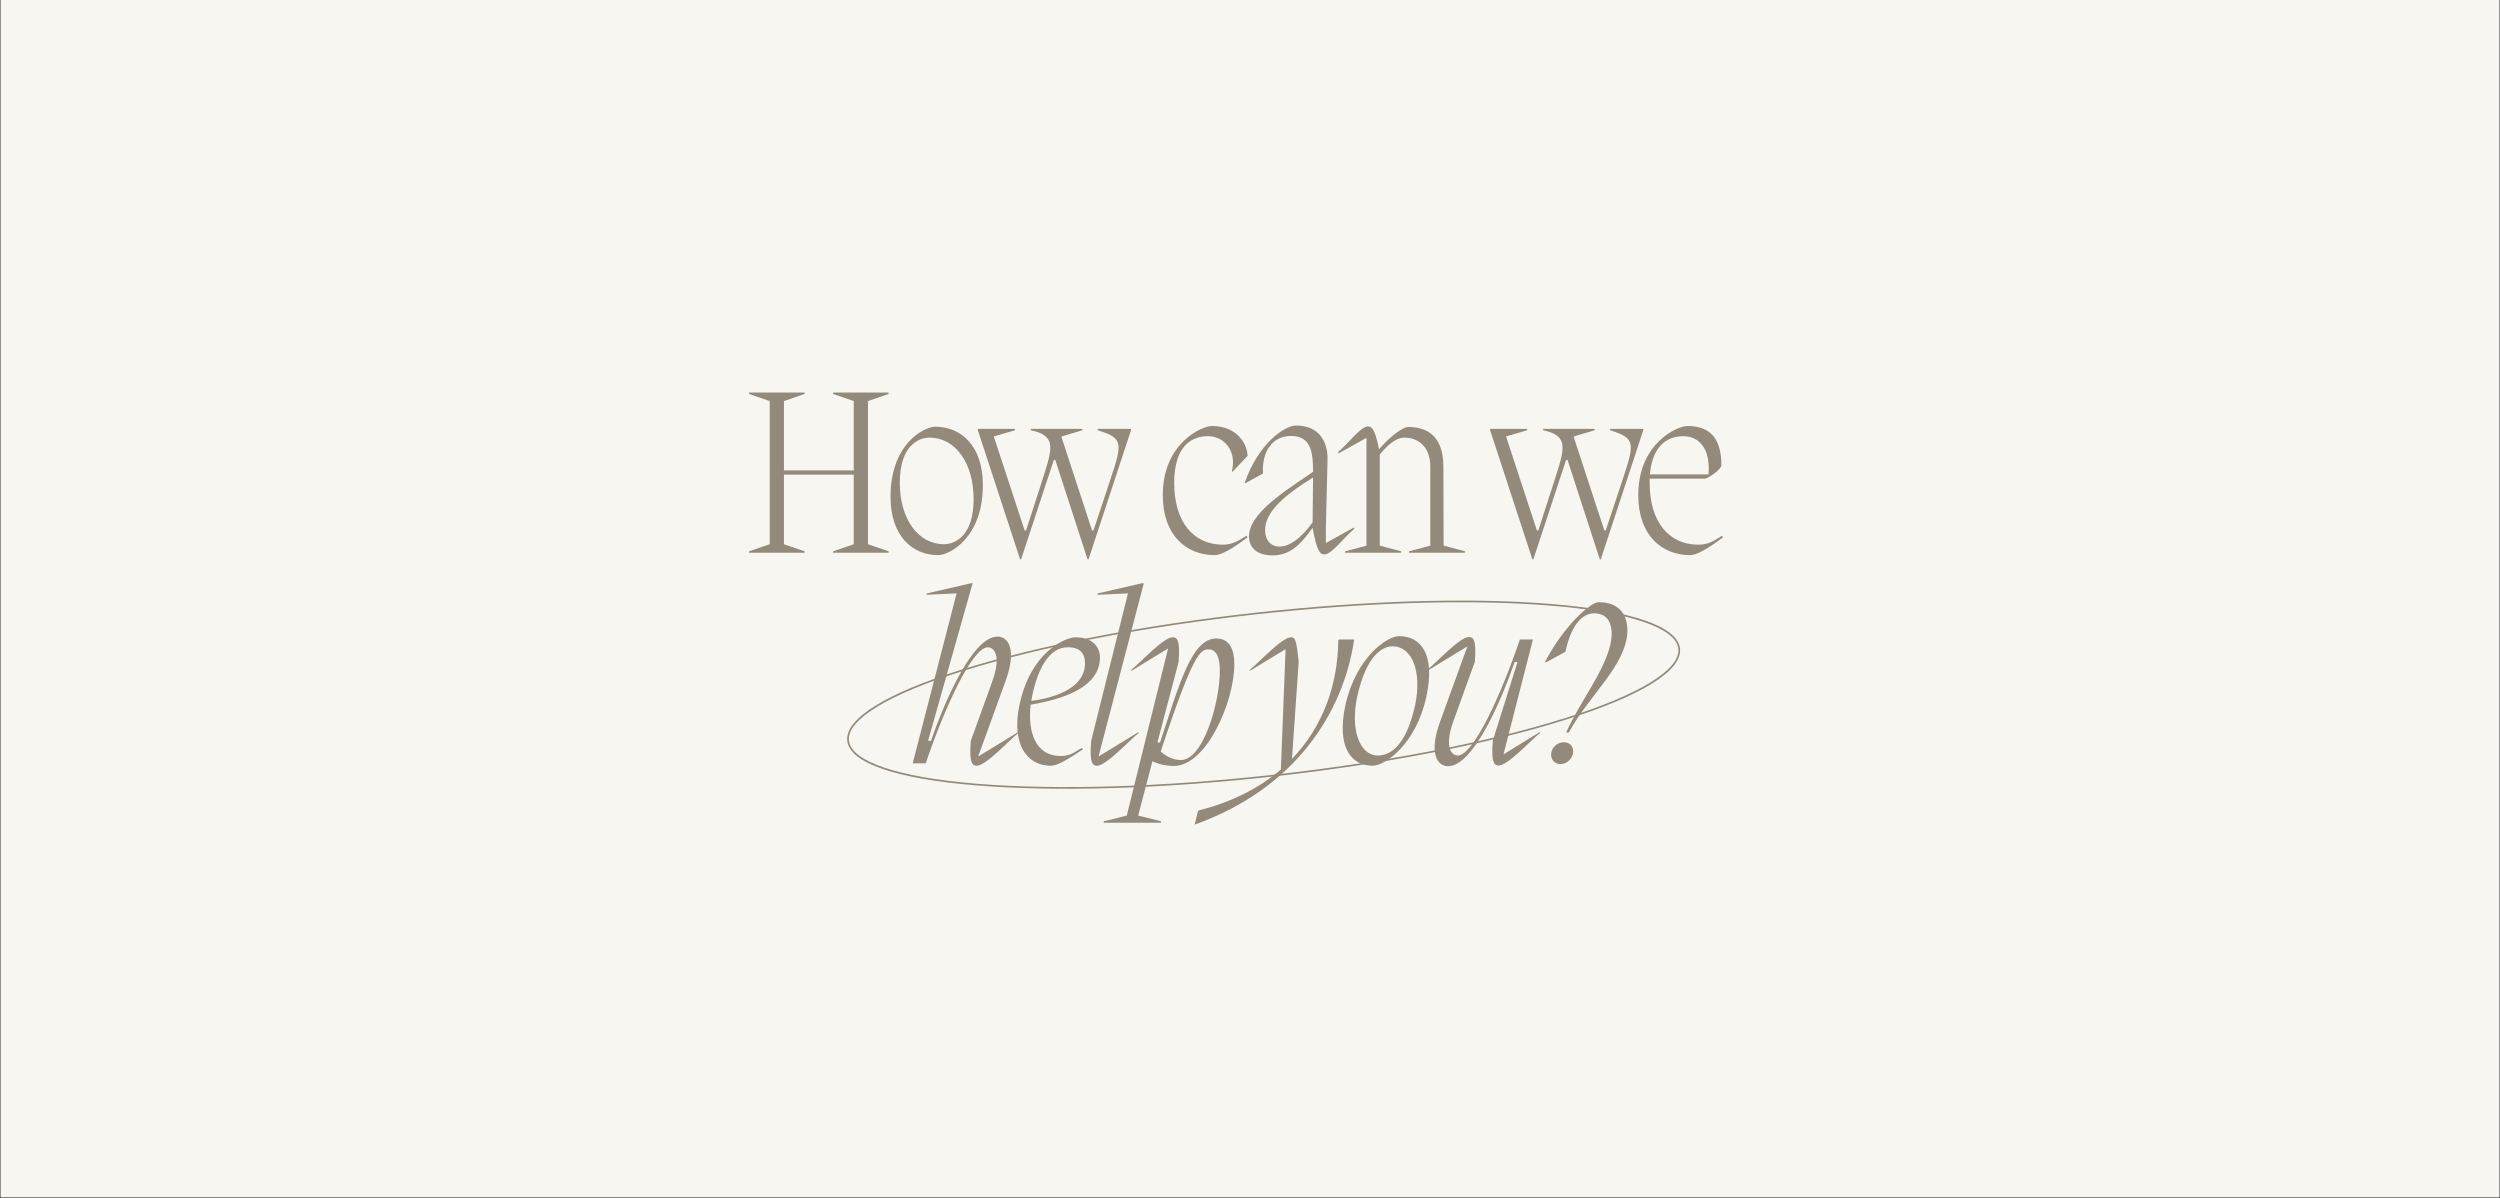 <svg version="1.0" preserveAspectRatio="xMidYMid meet" height="1150" viewBox="0 0 1800 862.5" zoomAndPan="magnify" width="2400" xmlns:xlink="http://www.w3.org/1999/xlink" xmlns="http://www.w3.org/2000/svg"><rect x="0" y="0" width="1800" height="862.5" fill="#333333" stroke="none"/><defs><g></g><clipPath id="c5093d75cb"><path clip-rule="nonzero" d="M 0.52 0 L 1799.477 0 L 1799.477 862 L 0.52 862 Z M 0.52 0"></path></clipPath><clipPath id="98acf1ef1d"><path clip-rule="nonzero" d="M 609 432 L 1210 432 L 1210 568 L 609 568 Z M 609 432"></path></clipPath><clipPath id="b5ce25013f"><path clip-rule="nonzero" d="M 603.438 473.969 L 1203.168 407.516 L 1216.375 526.715 L 616.648 593.168 Z M 603.438 473.969"></path></clipPath><clipPath id="18dc439861"><path clip-rule="nonzero" d="M 603.438 473.969 L 1203.168 407.516 L 1216.375 526.715 L 616.648 593.168 Z M 603.438 473.969"></path></clipPath></defs><g clip-path="url(#c5093d75cb)"><path fill-rule="nonzero" fill-opacity="1" d="M 0.52 0 L 1799.477 0 L 1799.477 862 L 0.52 862 Z M 0.52 0" fill="#ffffff"></path><path fill-rule="nonzero" fill-opacity="1" d="M 0.52 0 L 1799.477 0 L 1799.477 862 L 0.52 862 Z M 0.52 0" fill="#f8f6f1"></path></g><g fill-opacity="1" fill="#938a7c"><g transform="translate(534.018, 397.983)"><g><path d="M 105.797 -115.367 L 65.805 -115.367 L 65.805 -114.344 L 80.672 -109.215 L 80.672 -59.309 L 30.422 -59.309 L 30.422 -109.215 L 45.293 -114.344 L 45.293 -115.367 L 5.297 -115.367 L 5.297 -114.344 L 20.168 -109.215 L 20.168 -6.152 L 5.297 -1.027 L 5.297 0 L 45.293 0 L 45.293 -1.027 L 30.422 -6.152 L 30.422 -56.23 L 80.672 -56.23 L 80.672 -6.152 L 65.805 -1.027 L 65.805 0 L 105.797 0 L 105.797 -1.027 L 90.93 -6.152 L 90.93 -109.215 L 105.797 -114.344 Z M 105.797 -115.367"></path></g></g></g><g fill-opacity="1" fill="#938a7c"><g transform="translate(637.42, 397.983)"><g><path d="M 37.945 1.711 C 45.977 1.711 70.246 -10.426 70.246 -48.711 C 70.246 -77.766 53.84 -90.758 36.062 -90.758 C 28.031 -90.758 3.762 -78.621 3.762 -40.336 C 3.762 -11.281 20.168 1.711 37.945 1.711 Z M 42.215 -6.152 C 23.586 -6.152 10.426 -24.441 10.426 -50.422 C 10.426 -77.082 23.93 -82.895 31.789 -82.895 C 50.422 -82.895 63.582 -64.605 63.582 -38.629 C 63.582 -11.965 50.078 -6.152 42.215 -6.152 Z M 42.215 -6.152"></path></g></g></g><g fill-opacity="1" fill="#938a7c"><g transform="translate(703.733, 397.983)"><g><path d="M 86.656 -88.191 C 104.941 -82.555 104.43 -78.965 96.055 -53.668 L 83.578 -16.066 L 82.555 -16.066 L 60.504 -83.406 L 60.676 -83.75 L 75.547 -88.191 L 75.547 -89.219 L 38.457 -89.219 L 38.457 -88.191 C 57.086 -84.434 54.012 -74.863 47.172 -53.668 L 35.039 -16.066 L 34.012 -16.066 L 11.793 -83.75 L 27.004 -88.191 L 27.004 -89.219 L 0.344 -89.219 L 0.344 -88.191 L 30.766 4.785 L 31.449 4.785 L 55.035 -66.828 L 56.062 -66.828 L 79.305 4.785 L 79.988 4.785 L 110.582 -88.191 L 110.582 -89.219 L 86.656 -89.219 Z M 86.656 -88.191"></path></g></g></g><g fill-opacity="1" fill="#938a7c"><g transform="translate(806.964, 397.983)"><g></g></g></g><g fill-opacity="1" fill="#938a7c"><g transform="translate(833.455, 397.983)"><g><path d="M 41.191 1.711 C 46.148 1.711 54.863 -3.59 64.777 -11.109 L 64.094 -12.305 C 58.965 -9.23 54.523 -5.812 47.004 -5.812 C 25.98 -5.812 11.965 -22.047 11.965 -50.25 C 11.965 -78.793 26.32 -83.922 36.234 -83.922 C 48.199 -83.922 57.086 -73.152 53.496 -58.625 L 54.012 -58.281 L 64.777 -69.734 C 64.777 -77.938 57.43 -91.27 39.141 -91.27 C 31.961 -91.27 3.762 -78.965 3.762 -41.531 C 3.762 -12.477 20.68 1.711 41.191 1.711 Z M 41.191 1.711"></path></g></g></g><g fill-opacity="1" fill="#938a7c"><g transform="translate(891.907, 397.983)"><g><path d="M 62.727 -7.008 L 62.727 -18.289 L 63.922 -66.828 C 64.266 -77.766 59.48 -91.613 41.191 -91.613 C 33.672 -91.613 14.699 -79.816 4.273 -50.422 L 4.785 -50.078 L 17.434 -57.086 C 16.578 -72.469 23.758 -84.09 37.773 -84.09 C 52.473 -84.09 53.496 -71.273 53.496 -58.281 L 42.215 -50.59 C 24.613 -38.629 7.348 -25.297 7.348 -11.793 C 7.348 -4.102 12.648 1.879 24.098 1.879 C 35.723 1.879 43.242 -3.93 53.156 -17.945 C 56.402 0.512 59.309 1.195 61.699 1.195 C 67 1.195 75.887 -11.281 83.238 -17.262 L 82.723 -18.117 Z M 29.398 -4.445 C 23.246 -4.445 18.973 -8.887 18.973 -16.238 C 18.973 -28.031 29.57 -39.48 53.496 -54.18 L 53.156 -21.879 C 44.438 -9.742 36.062 -4.445 29.398 -4.445 Z M 29.398 -4.445"></path></g></g></g><g fill-opacity="1" fill="#938a7c"><g transform="translate(964.544, 397.983)"><g><path d="M 74.691 -62.043 C 74.691 -84.945 62.043 -90.586 49.223 -90.586 C 46.32 -90.586 37.602 -85.289 28.371 -74.52 C 25.297 -90.246 22.562 -90.93 20.34 -90.93 C 15.039 -90.93 6.152 -78.449 -1.195 -72.469 L -0.684 -71.613 L 19.312 -82.723 L 19.312 -5.129 L 3.93 -1.027 L 3.93 0 L 44.266 0 L 44.266 -1.027 L 28.887 -5.129 L 28.887 -70.59 C 33.672 -76.742 40.164 -82.895 46.66 -82.895 C 56.23 -82.895 65.289 -76.57 65.289 -62.043 L 65.289 -5.129 L 49.906 -1.027 L 49.906 0 L 90.246 0 L 90.246 -1.027 L 74.863 -5.129 Z M 74.691 -62.043"></path></g></g></g><g fill-opacity="1" fill="#938a7c"><g transform="translate(1046.069, 397.983)"><g></g></g></g><g fill-opacity="1" fill="#938a7c"><g transform="translate(1072.56, 397.983)"><g><path d="M 86.656 -88.191 C 104.941 -82.555 104.43 -78.965 96.055 -53.668 L 83.578 -16.066 L 82.555 -16.066 L 60.504 -83.406 L 60.676 -83.75 L 75.547 -88.191 L 75.547 -89.219 L 38.457 -89.219 L 38.457 -88.191 C 57.086 -84.434 54.012 -74.863 47.172 -53.668 L 35.039 -16.066 L 34.012 -16.066 L 11.793 -83.75 L 27.004 -88.191 L 27.004 -89.219 L 0.344 -89.219 L 0.344 -88.191 L 30.766 4.785 L 31.449 4.785 L 55.035 -66.828 L 56.062 -66.828 L 79.305 4.785 L 79.988 4.785 L 110.582 -88.191 L 110.582 -89.219 L 86.656 -89.219 Z M 86.656 -88.191"></path></g></g></g><g fill-opacity="1" fill="#938a7c"><g transform="translate(1175.791, 397.983)"><g><path d="M 64.094 -12.305 C 58.965 -9.059 54.523 -5.812 47.004 -5.812 C 25.98 -5.812 11.965 -22.047 11.965 -50.25 L 11.965 -53.324 L 51.617 -53.324 C 53.84 -53.324 63.582 -59.992 63.582 -62.898 C 63.582 -79.816 57.598 -91.27 39.141 -91.27 C 31.961 -91.27 3.762 -78.965 3.762 -41.531 C 3.762 -12.477 20.68 1.711 41.191 1.711 C 46.148 1.711 54.863 -3.59 64.777 -11.109 Z M 36.234 -83.922 C 46.66 -83.922 55.891 -76.059 54.352 -56.402 L 12.137 -56.402 C 14.188 -79.477 27.004 -83.922 36.234 -83.922 Z M 36.234 -83.922"></path></g></g></g><g fill-opacity="1" fill="#938a7c"><g transform="translate(1237.155, 397.983)"><g></g></g></g><g fill-opacity="1" fill="#938a7c"><g transform="translate(641.552, 549.616)"><g></g></g></g><g fill-opacity="1" fill="#938a7c"><g transform="translate(656.953, 549.616)"><g><path d="M 47.344 -4.957 L 67 -59.137 C 75.375 -82.211 69.051 -91.27 61.188 -91.27 C 43.242 -91.27 23.074 -44.266 13.332 -16.238 L 11.281 -16.238 L 42.215 -125.797 L 43.414 -129.727 L 42.387 -129.727 L 10.426 -122.375 L 10.086 -121.352 L 31.789 -122.375 L 0.172 0 L 9.57 0 C 22.391 -37.945 42.73 -83.578 54.352 -83.578 C 58.113 -83.578 64.605 -78.793 57.43 -58.797 L 42.047 -16.238 C 40.508 1.027 43.754 1.711 46.32 1.711 C 52.812 1.711 68.707 -15.723 76.23 -21.879 L 75.887 -22.391 Z M 47.344 -4.957"></path></g></g></g><g fill-opacity="1" fill="#938a7c"><g transform="translate(728.223, 549.616)"><g><path d="M 63.754 -76.398 C 63.754 -81.016 61.188 -90.758 45.805 -90.758 C 40.68 -90.758 16.922 -82.895 7.18 -47.855 C -1.539 -16.406 9.742 1.711 28.371 1.711 C 33.156 1.711 40.164 -2.562 51.445 -10.086 L 50.59 -11.109 C 45.293 -8.031 42.559 -5.297 35.379 -5.297 C 17.262 -5.297 11.621 -22.73 13.844 -42.215 C 37.43 -46.32 63.754 -54.695 63.754 -76.398 Z M 40.848 -83.578 C 51.617 -83.578 52.984 -76.398 52.984 -72.129 C 52.984 -52.641 27.52 -46.66 14.355 -44.953 C 14.699 -47.688 15.383 -50.59 16.066 -53.496 C 23.246 -81.188 35.039 -83.578 40.848 -83.578 Z M 40.848 -83.578"></path></g></g></g><g fill-opacity="1" fill="#938a7c"><g transform="translate(781.376, 549.616)"><g><path d="M 42.047 -129.727 L 41.02 -129.727 L 9.059 -122.375 L 8.715 -121.352 L 30.766 -122.375 L 4.273 -16.238 C 2.734 1.027 5.98 1.711 8.547 1.711 C 15.039 1.711 30.938 -15.723 38.457 -21.879 L 38.113 -22.391 L 9.57 -4.957 L 42.047 -129.215 L 41.875 -129.043 Z M 42.047 -129.727"></path></g></g></g><g fill-opacity="1" fill="#938a7c"><g transform="translate(812.824, 549.616)"><g><path d="M 62.898 -89.902 C 44.953 -89.902 36.234 -56.574 22.391 -15.039 L 20.512 -15.039 L 35.723 -72.812 C 37.262 -90.074 34.012 -90.758 31.449 -90.758 C 24.953 -90.758 9.059 -73.324 1.539 -67.172 L 1.879 -66.656 L 28.203 -82.723 L -1.539 37.602 L -17.945 41.703 L -18.289 42.73 L 22.902 42.73 L 23.246 41.703 L 6.664 37.602 L 16.922 -1.539 C 21.363 0.684 26.836 1.879 32.305 1.879 C 55.891 1.879 75.887 -44.438 75.887 -71.273 C 75.887 -82.211 72.469 -89.902 62.898 -89.902 Z M 37.43 -2.395 C 32.473 -2.395 27.176 -4.613 22.902 -8.547 C 46.832 -81.016 51.617 -82.039 57.598 -82.039 C 63.07 -82.039 65.461 -75.887 65.461 -66.828 C 65.461 -43.754 53.496 -2.395 37.43 -2.395 Z M 37.43 -2.395"></path></g></g></g><g fill-opacity="1" fill="#938a7c"><g transform="translate(883.752, 549.616)"><g></g></g></g><g fill-opacity="1" fill="#938a7c"><g transform="translate(899.134, 549.616)"><g><path d="M 64.438 -88.535 C 64.094 -55.379 52.641 -25.637 31.105 -3.246 L 35.895 -72.812 C 34.355 -90.074 32.988 -90.758 30.422 -90.758 C 23.93 -90.758 8.031 -73.324 0.512 -67.172 L 0.855 -66.656 L 26.492 -82.211 L 23.074 4.445 C 7.52 17.773 -12.137 27.859 -35.895 33.84 L -36.578 34.355 L -38.969 44.098 C 33.156 18.289 68.023 -36.062 75.887 -89.219 L 64.949 -89.219 Z M 64.438 -88.535"></path></g></g></g><g fill-opacity="1" fill="#938a7c"><g transform="translate(963.054, 549.616)"><g><path d="M 25.465 1.711 C 33.672 1.711 56.402 -13.16 63.922 -48.027 C 70.758 -79.477 59.309 -91.613 44.266 -91.613 C 36.062 -91.613 13.504 -76.914 5.641 -42.047 C -1.027 -10.426 10.426 1.711 25.465 1.711 Z M 29.055 -5.641 C 15.723 -5.641 9.23 -24.441 14.016 -47.516 C 20.68 -78.281 32.645 -84.262 39.48 -84.262 C 54.18 -84.262 60.676 -65.289 55.891 -42.215 C 49.223 -11.453 37.09 -5.641 29.055 -5.641 Z M 29.055 -5.641"></path></g></g></g><g fill-opacity="1" fill="#938a7c"><g transform="translate(1024.924, 549.616)"><g><path d="M 57.598 -6.496 L 78.793 -89.219 L 69.391 -89.219 C 56.574 -51.273 36.234 -5.641 24.613 -5.641 C 20.852 -5.641 14.355 -10.426 21.535 -30.422 L 36.918 -72.98 C 38.457 -90.246 35.207 -90.93 32.645 -90.93 C 26.148 -90.93 10.254 -73.496 2.734 -67.34 L 3.078 -66.828 L 31.621 -84.262 L 11.965 -30.082 C 3.59 -7.008 9.914 2.051 17.773 2.051 C 35.723 2.051 55.891 -44.953 65.633 -72.98 L 67.684 -72.98 L 49.906 -16.406 C 48.371 0.855 51.617 1.539 54.18 1.539 C 60.676 1.539 76.57 -15.895 84.09 -22.047 L 83.75 -22.562 Z M 57.598 -6.496"></path></g></g></g><g fill-opacity="1" fill="#938a7c"><g transform="translate(1102.86, 549.616)"><g><path d="M 26.664 -22.219 C 41.191 -48.539 63.41 -66.488 68.195 -89.047 C 70.074 -98.105 69.391 -116.055 48.027 -116.055 C 42.898 -116.055 24.27 -100.672 9.742 -73.496 L 10.086 -72.641 L 24.27 -80.332 C 27.176 -94.516 33.84 -108.02 44.953 -108.02 C 57.43 -108.02 58.965 -96.055 56.574 -85.289 C 51.617 -64.949 34.184 -43.582 24.781 -22.219 Z M 20.68 0.512 C 25.125 0.512 29.055 -3.078 29.738 -7.52 C 30.422 -11.793 27.52 -15.211 23.246 -15.211 C 18.629 -15.211 14.699 -11.793 14.016 -7.52 C 13.332 -3.078 16.238 0.512 20.68 0.512 Z M 20.68 0.512"></path></g></g></g><g clip-path="url(#98acf1ef1d)"><g clip-path="url(#b5ce25013f)"><g clip-path="url(#18dc439861)"><path fill-rule="nonzero" fill-opacity="1" d="M 916.348 559.113 C 836.395 567.969 760.547 570.227 702.781 565.465 C 644.727 560.684 611.785 549.289 610.023 533.383 C 608.262 517.48 637.91 499.152 693.508 481.773 C 748.832 464.48 823.332 450.078 903.285 441.219 C 983.238 432.359 1059.086 430.102 1116.852 434.863 C 1174.902 439.648 1207.844 451.043 1209.609 466.945 C 1211.371 482.852 1181.723 501.18 1126.129 518.559 C 1070.805 535.848 996.301 550.254 916.348 559.113 Z M 903.418 442.43 C 823.543 451.281 749.121 465.664 693.871 482.934 C 639.688 499.871 609.566 518.211 611.23 533.25 C 612.898 548.289 646.305 559.59 702.879 564.254 C 760.574 569.008 836.336 566.754 916.211 557.902 C 996.09 549.051 1070.512 534.668 1125.762 517.395 C 1179.945 500.461 1210.066 482.121 1208.398 467.082 C 1206.73 452.039 1173.328 440.738 1116.754 436.078 C 1059.062 431.324 983.297 433.578 903.418 442.43 Z M 903.418 442.43" fill="#938a7c"></path></g></g></g></svg>